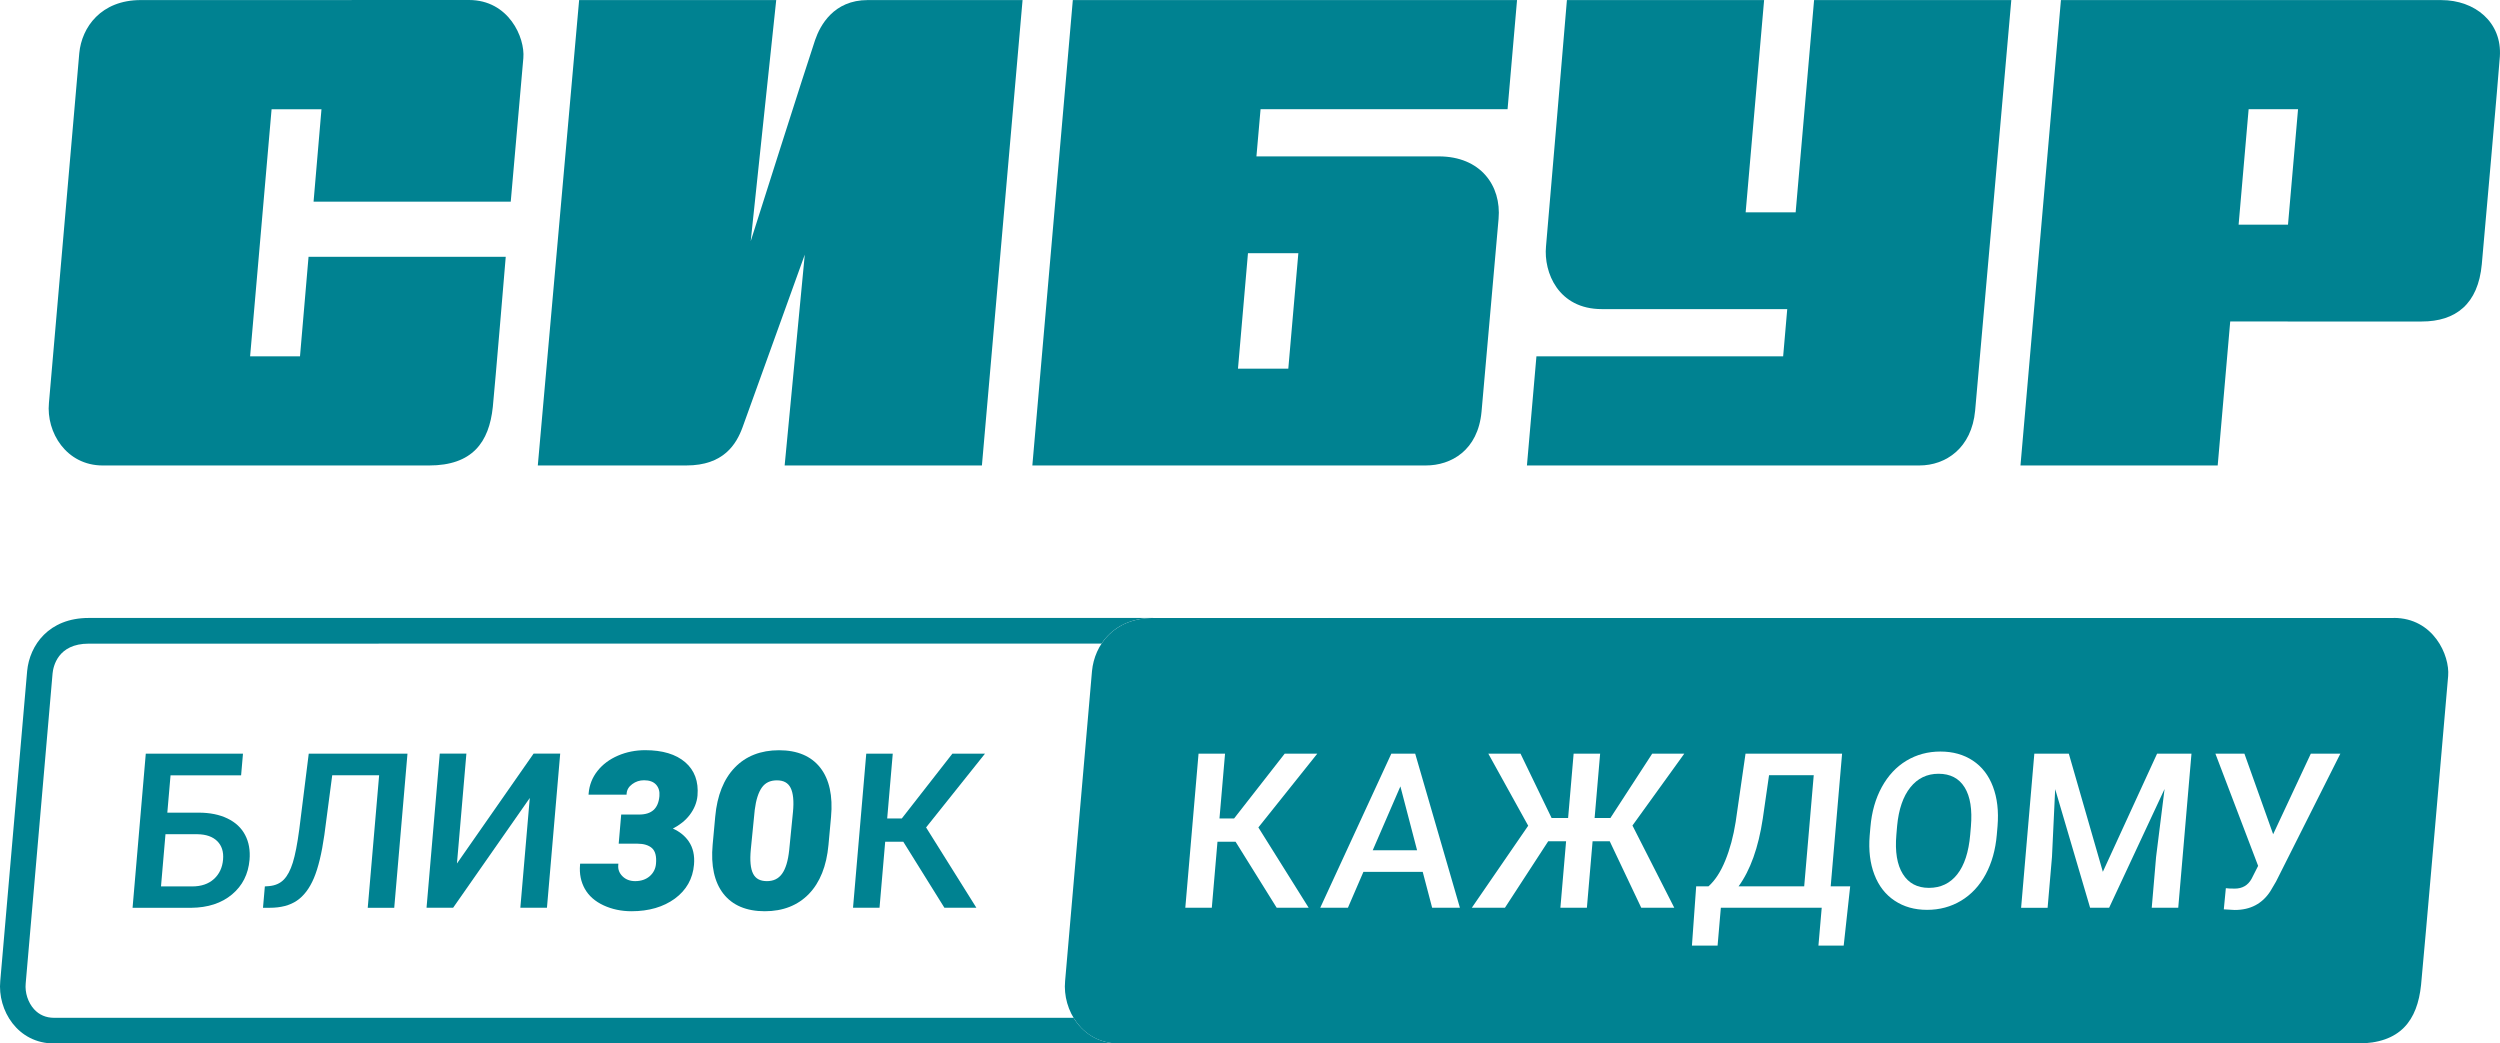 <?xml version="1.0" encoding="UTF-8"?> <svg xmlns="http://www.w3.org/2000/svg" width="115" height="48" viewBox="0 0 115 48" fill="none"><g clip-path="url(#clip0_918_3348)"><path d="M21.572 0H16.177V0.003H12.931H12.414H6.476C4.648 0.003 3.76 1.252 3.647 2.444C3.578 3.151 2.331 17.699 2.251 18.537C2.121 19.885 3.047 21.412 4.728 21.412H11.069V21.411H13.715V21.412H19.734C21.726 21.412 22.5 20.35 22.67 18.715C22.77 17.736 23.264 11.813 23.264 11.813H14.193L13.8 16.39H11.505L12.493 5.025H14.788L14.424 9.278H23.494C23.494 9.278 24.024 3.261 24.074 2.671C24.157 1.724 23.399 0 21.572 0Z" fill="#008291"></path><path d="M37.496 1.839C37.173 2.777 34.533 11.092 34.533 11.092L35.706 0.003L26.64 0.002L24.739 21.411H31.573C33.289 21.411 33.876 20.431 34.161 19.646C34.503 18.708 37.02 11.713 37.02 11.713L36.094 21.411H45.168L47.038 0.002C47.038 0.002 40.535 0.003 39.916 0.003C38.345 0.003 37.725 1.173 37.496 1.839Z" fill="#008291"></path><path d="M82.6 9.766H80.3L81.149 0.003H72.078C72.078 0.003 71.208 10.34 71.116 11.337C71.005 12.529 71.676 14.219 73.686 14.219H82.213L82.025 16.39H70.676L70.239 21.411H81.943H82.46H88.292C89.513 21.411 90.696 20.607 90.856 18.891C90.959 17.788 92.52 0.002 92.52 0.002H83.448L82.6 9.766Z" fill="#008291"></path><path d="M112.297 0.004H107.122H103.874V0.003H94.803L92.942 21.412H102.014L102.59 14.788H105.837L105.233 14.789H111.401C112.96 14.789 113.996 13.989 114.163 12.152C114.228 11.442 114.945 3.325 114.993 2.608C115.102 1.025 113.85 0.004 112.297 0.004ZM105.248 10.335H102.976L103.437 5.024H105.71L105.248 10.335Z" fill="#008291"></path><path d="M57.906 0.002H49.35L47.488 21.411H50.895V21.412C50.895 21.412 64.495 21.411 65.592 21.411C66.742 21.411 67.989 20.725 68.151 18.934C68.273 17.591 68.832 11.225 68.934 10.072C69.07 8.528 68.096 7.194 66.186 7.194H57.796L57.986 5.022H69.348L69.784 0.002H58.421H57.906ZM59.724 11.646L59.262 16.958H56.947L57.407 11.646H59.724Z" fill="#008291"></path><path d="M63.145 39.113H65.186L64.418 36.173L63.145 39.113Z" fill="#008291"></path><path d="M81.088 37.657C80.887 38.99 80.515 40.029 79.974 40.772H82.993L83.432 35.66H81.376L81.088 37.657Z" fill="#008291"></path><path d="M89.172 35.593C88.643 35.593 88.211 35.801 87.877 36.218C87.543 36.635 87.34 37.225 87.268 37.988L87.233 38.398C87.166 39.177 87.265 39.779 87.53 40.203C87.794 40.629 88.195 40.842 88.731 40.842C89.273 40.842 89.708 40.633 90.034 40.218C90.361 39.803 90.56 39.197 90.629 38.398L90.661 38.028C90.729 37.242 90.633 36.641 90.374 36.221C90.115 35.802 89.714 35.593 89.172 35.593Z" fill="#008291"></path><path d="M110.112 28.424V28.427H53.061C51.233 28.427 50.345 29.675 50.232 30.868C50.163 31.575 49.076 44.287 48.995 45.126C48.866 46.474 49.791 48.001 51.472 48.001H108.434C110.425 48.001 111.199 46.94 111.369 45.304C111.47 44.325 112.565 31.686 112.615 31.096C112.697 30.148 111.938 28.424 110.112 28.424ZM60.199 41.757H58.728L56.836 38.719H56.004L55.743 41.757H54.524L55.133 34.669H56.352L56.096 37.648H56.769L59.096 34.669H60.595L57.885 38.062L60.199 41.757ZM65.879 41.757L65.445 40.106H62.717L62.004 41.757H60.731L64.001 34.669H65.099L67.156 41.757H65.879ZM77.017 41.757H75.498L74.048 38.699H73.259L72.997 41.757H71.778L72.04 38.699H71.217L69.227 41.757H67.703L70.297 37.983L68.463 34.669H69.944L71.374 37.629H72.133L72.387 34.669H73.606L73.352 37.629H74.078L76.001 34.669H77.477L75.093 37.974L77.017 41.757ZM84.81 43.498H83.648L83.799 41.755H79.159L79.009 43.498H77.829L78.024 40.772H78.59C78.894 40.5 79.152 40.103 79.364 39.582C79.576 39.062 79.736 38.471 79.84 37.812L80.294 34.668H84.736L84.212 40.772H85.108L84.81 43.498ZM91.887 38.002L91.853 38.396C91.793 39.091 91.622 39.7 91.338 40.225C91.054 40.749 90.678 41.151 90.211 41.432C89.743 41.713 89.221 41.853 88.644 41.853C88.073 41.853 87.576 41.713 87.154 41.432C86.731 41.151 86.42 40.752 86.222 40.232C86.022 39.713 85.951 39.114 86.005 38.435L86.04 38.036C86.099 37.345 86.273 36.735 86.562 36.206C86.852 35.677 87.23 35.272 87.697 34.991C88.164 34.711 88.685 34.571 89.259 34.571C89.833 34.571 90.33 34.71 90.749 34.987C91.169 35.264 91.478 35.664 91.675 36.184C91.873 36.705 91.944 37.311 91.887 38.002ZM100.199 41.757H98.98L99.18 39.419L99.57 36.294L97.02 41.757H96.145L94.538 36.3L94.391 39.42L94.19 41.758H92.971L93.579 34.67H95.166L96.731 40.103L99.225 34.67H100.808L100.199 41.757ZM104.699 40.549L104.439 40.992C104.067 41.57 103.52 41.859 102.797 41.859L102.295 41.83L102.389 40.856C102.465 40.869 102.602 40.876 102.798 40.876C103.146 40.876 103.404 40.727 103.571 40.428L103.874 39.83L101.909 34.67H103.244L104.565 38.375L106.297 34.67H107.656L104.699 40.549Z" fill="#008291"></path><path d="M11.091 35.664H7.845L7.697 37.382H9.139C9.655 37.382 10.098 37.472 10.466 37.651C10.835 37.83 11.105 38.082 11.276 38.41C11.449 38.737 11.515 39.117 11.479 39.549C11.422 40.211 11.153 40.743 10.672 41.145C10.19 41.547 9.564 41.752 8.793 41.759H6.098L6.706 34.67H11.177L11.091 35.664ZM7.612 38.375L7.406 40.775H8.843C9.256 40.775 9.587 40.663 9.838 40.437C10.087 40.212 10.229 39.913 10.261 39.54C10.292 39.184 10.203 38.902 9.995 38.694C9.786 38.487 9.483 38.38 9.084 38.374H7.612V38.375Z" fill="#008291"></path><path d="M18.744 34.67L18.135 41.758H16.916L17.44 35.663H15.282L14.921 38.403C14.799 39.26 14.638 39.924 14.438 40.396C14.238 40.868 13.976 41.213 13.655 41.431C13.333 41.649 12.918 41.758 12.408 41.758H12.098L12.183 40.775L12.378 40.761C12.661 40.735 12.886 40.636 13.054 40.463C13.222 40.291 13.36 40.031 13.469 39.681C13.578 39.333 13.678 38.819 13.768 38.141L14.202 34.67H18.744Z" fill="#008291"></path><path d="M29.05 41.917C28.582 41.917 28.149 41.825 27.764 41.646C27.374 41.465 27.084 41.21 26.902 40.886C26.721 40.564 26.646 40.193 26.682 39.782L26.686 39.729H28.445L28.44 39.792C28.422 39.993 28.487 40.163 28.636 40.311C28.784 40.457 28.98 40.532 29.217 40.532C29.488 40.532 29.714 40.455 29.887 40.305C30.059 40.155 30.157 39.961 30.176 39.729C30.206 39.393 30.144 39.154 29.995 39.017C29.842 38.879 29.614 38.809 29.318 38.809H28.46L28.575 37.469H29.398C29.978 37.469 30.283 37.192 30.333 36.622C30.352 36.404 30.302 36.23 30.179 36.093C30.058 35.96 29.873 35.892 29.628 35.892C29.422 35.892 29.243 35.95 29.081 36.071C28.923 36.188 28.839 36.329 28.825 36.501L28.821 36.555H27.073L27.078 36.491C27.11 36.109 27.247 35.763 27.486 35.461C27.723 35.162 28.039 34.926 28.427 34.759C28.814 34.592 29.235 34.508 29.679 34.508C30.474 34.508 31.093 34.694 31.52 35.063C31.95 35.434 32.14 35.95 32.085 36.598C32.057 36.913 31.935 37.215 31.721 37.494C31.53 37.742 31.272 37.949 30.952 38.114C31.265 38.253 31.51 38.452 31.683 38.706C31.88 38.994 31.961 39.353 31.924 39.774C31.869 40.422 31.572 40.948 31.044 41.336C30.517 41.721 29.847 41.917 29.05 41.917Z" fill="#008291"></path><path d="M35.18 41.917C34.333 41.917 33.692 41.645 33.274 41.109C32.86 40.577 32.694 39.819 32.782 38.856L32.901 37.56C32.989 36.593 33.291 35.836 33.799 35.309C34.309 34.779 34.995 34.511 35.835 34.511C36.678 34.511 37.318 34.782 37.735 35.318C38.15 35.85 38.316 36.61 38.228 37.577L38.11 38.867C38.022 39.834 37.72 40.592 37.211 41.119C36.7 41.648 36.018 41.917 35.18 41.917ZM35.737 35.896C35.432 35.896 35.207 36.003 35.048 36.223C34.887 36.447 34.775 36.795 34.718 37.256L34.538 39.067C34.488 39.583 34.523 39.962 34.646 40.196C34.762 40.422 34.969 40.532 35.278 40.532C35.579 40.532 35.806 40.424 35.971 40.198C36.139 39.969 36.251 39.601 36.303 39.104L36.477 37.35C36.525 36.854 36.488 36.48 36.368 36.241C36.252 36.009 36.045 35.896 35.737 35.896Z" fill="#008291"></path><path d="M24.545 34.667H25.769L25.16 41.756H23.936L24.37 36.707L20.844 41.756H19.621L20.229 34.667H21.454L21.02 39.721L24.545 34.667Z" fill="#008291"></path><path d="M61.247 28.426C61.207 28.424 61.169 28.423 61.128 28.423V28.426H61.247Z" fill="#008291"></path><path d="M49.384 46.819H2.49C2.114 46.819 1.803 46.685 1.565 46.422C1.288 46.115 1.141 45.661 1.182 45.238C1.223 44.803 1.531 41.237 1.828 37.789C2.102 34.608 2.385 31.319 2.418 30.981C2.449 30.658 2.66 29.608 4.078 29.608L50.672 29.605C51.117 28.931 51.899 28.426 53.061 28.426H4.078C2.251 28.426 1.363 29.674 1.249 30.866C1.181 31.573 0.092 44.285 0.012 45.125C-0.118 46.472 0.808 48 2.489 48H51.471C50.51 48 49.796 47.499 49.384 46.819Z" fill="#008291"></path><path d="M41.551 38.719H40.719L40.458 41.757H39.239L39.848 34.668H41.067L40.811 37.648H41.484L43.81 34.668H45.31L42.6 38.062L44.914 41.757H43.443L41.551 38.719Z" fill="#008291"></path></g><defs><clipPath id="clip0_918_3348"><rect width="115" height="48" fill="white"></rect></clipPath></defs></svg> 